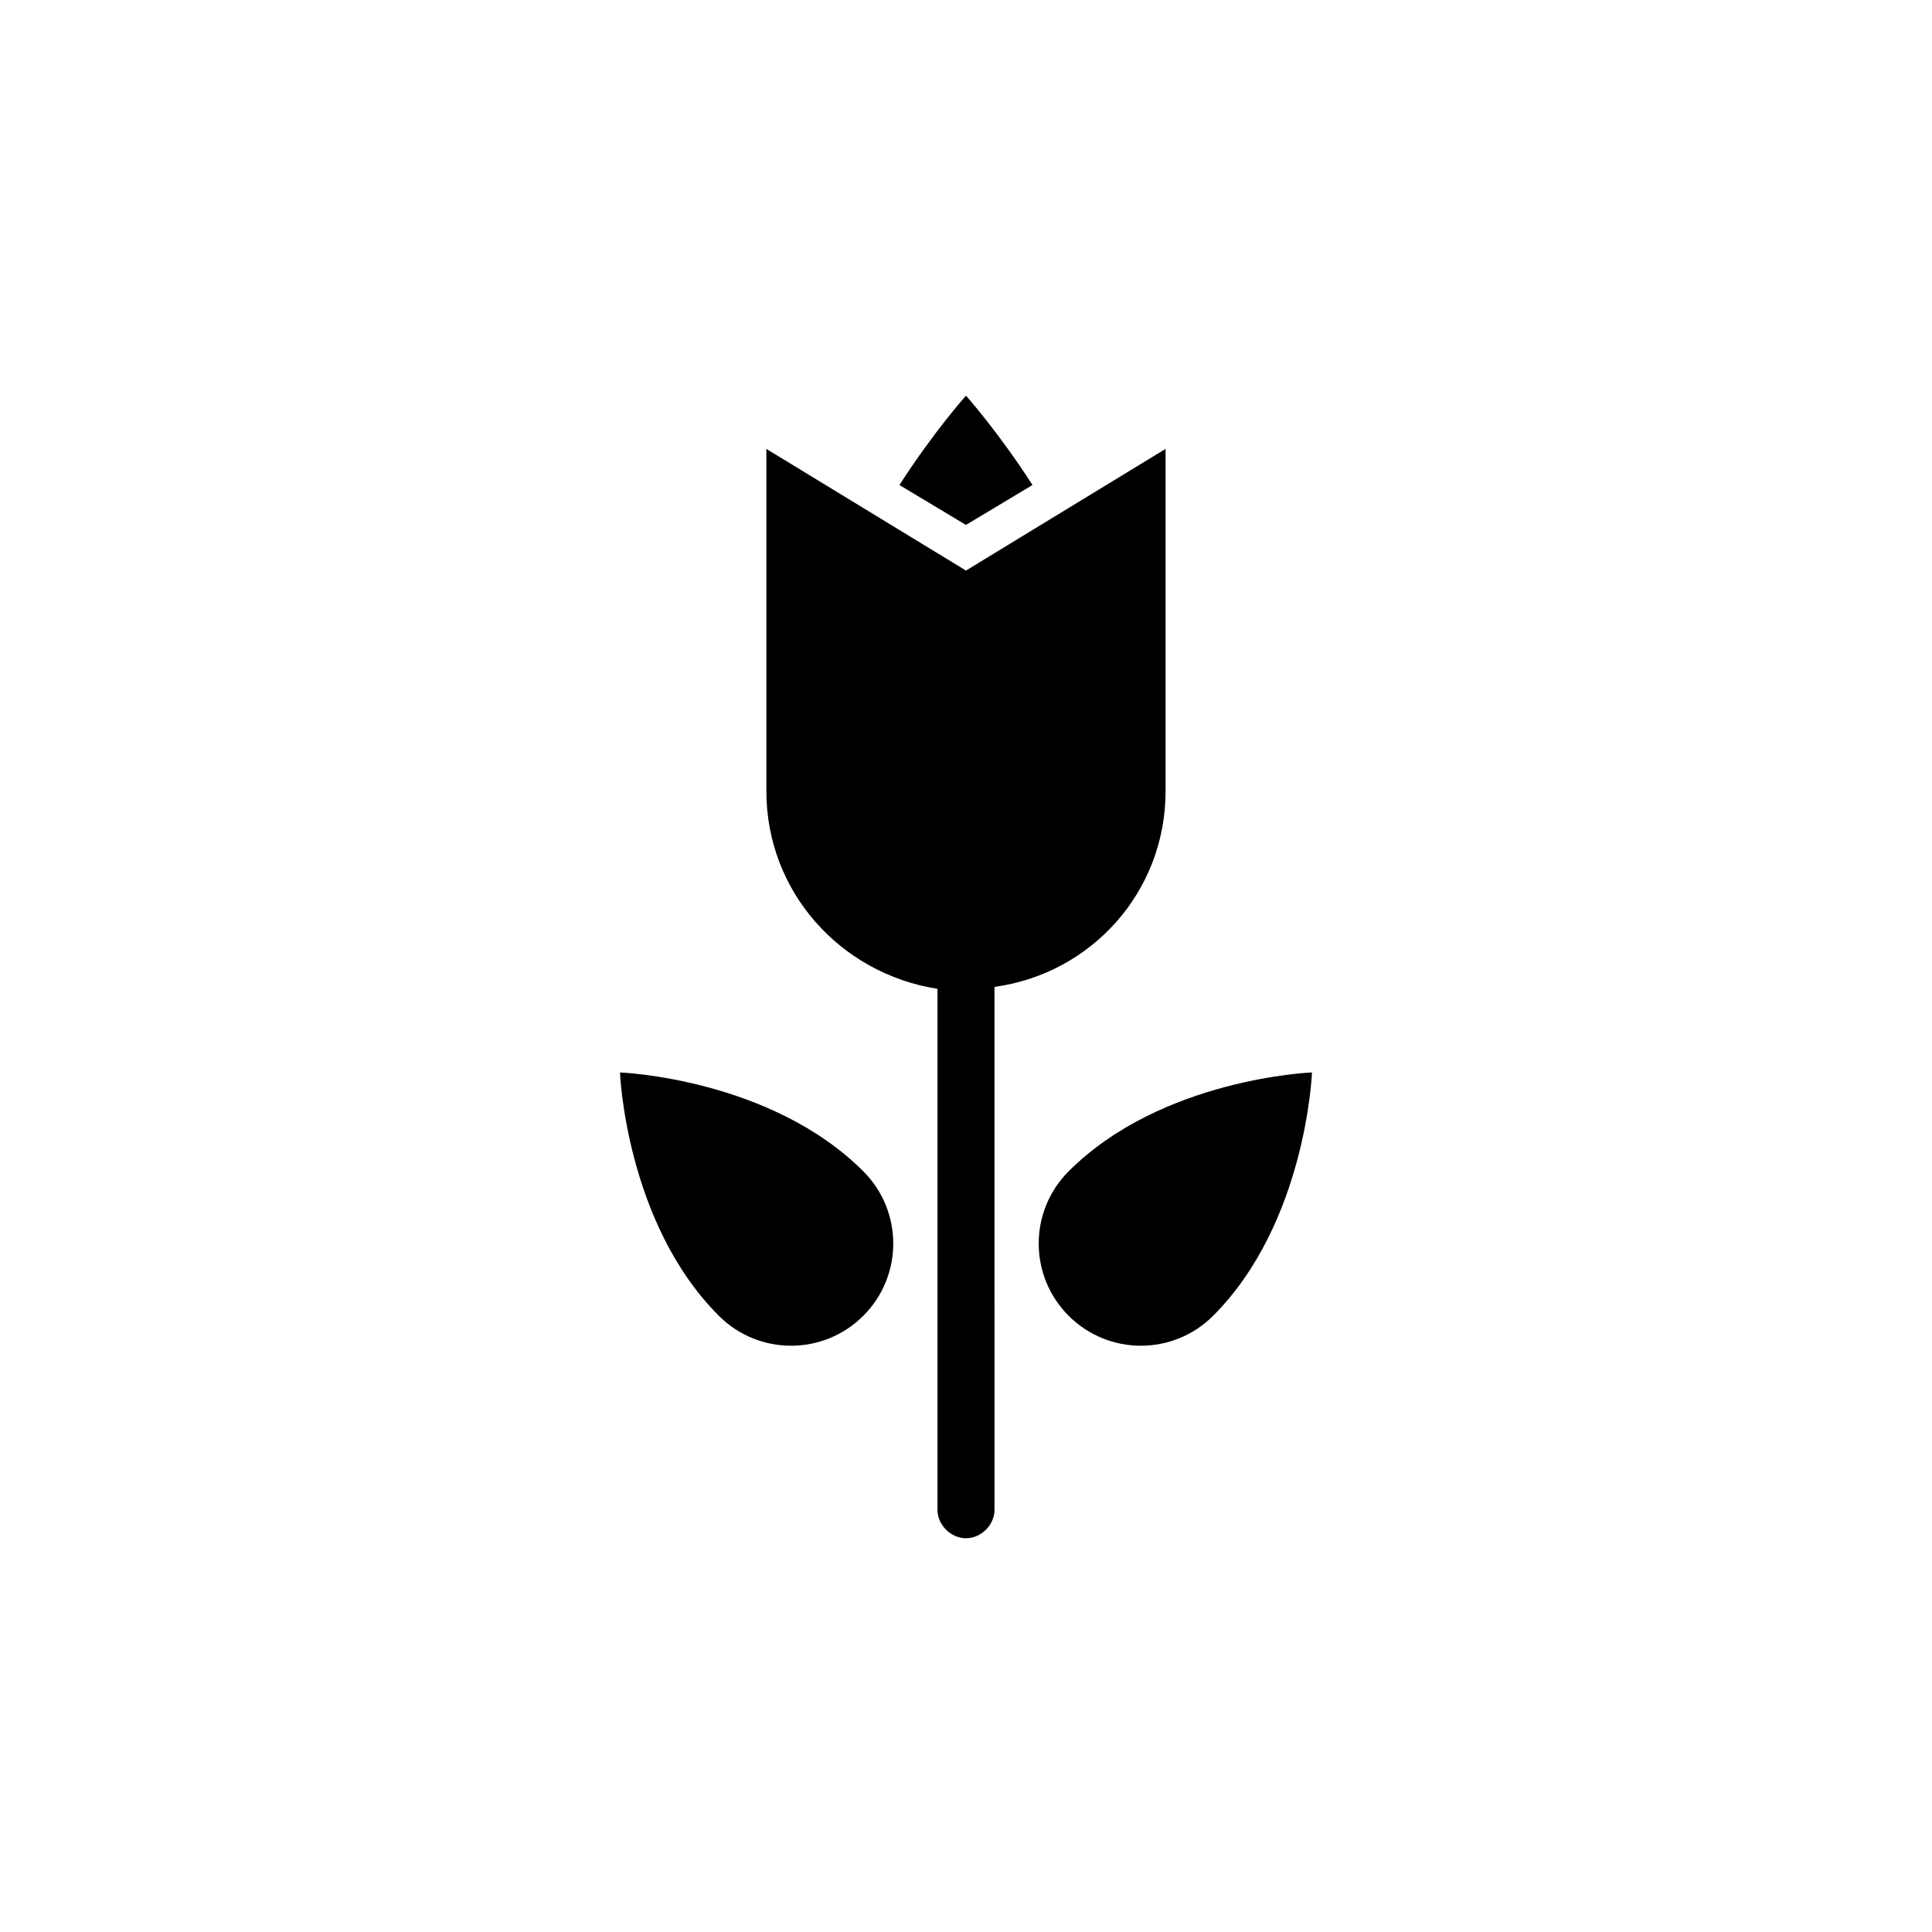 <?xml version="1.0" encoding="UTF-8"?>
<!-- Uploaded to: SVG Repo, www.svgrepo.com, Generator: SVG Repo Mixer Tools -->
<svg fill="#000000" width="800px" height="800px" version="1.1" viewBox="144 144 512 512" xmlns="http://www.w3.org/2000/svg">
 <path d="m491.69 428.21s-1.512 39.801-26.199 64.488c-10.578 10.578-27.711 10.578-38.289 0s-10.578-27.711 0-38.289c24.688-24.688 64.488-26.199 64.488-26.199zm-183.39 0s1.512 39.801 26.199 64.488c10.578 10.578 27.711 10.578 38.289 0s10.578-27.711 0-38.289c-24.688-24.688-64.488-26.199-64.488-26.199zm144.59-74.562v-90.688l-52.898 32.246-52.898-32.242v90.688c0 26.703 19.648 48.367 45.344 52.395v1.512 136.53c0 4.031 3.527 7.559 7.559 7.559s7.559-3.527 7.559-7.559l-0.008-137.04v-1.512c25.695-3.523 45.344-25.188 45.344-51.891zm-35.266-81.113c-9.07-14.105-17.633-23.68-17.633-23.68s-8.566 9.574-17.633 23.68l17.633 10.578z"/>
</svg>
